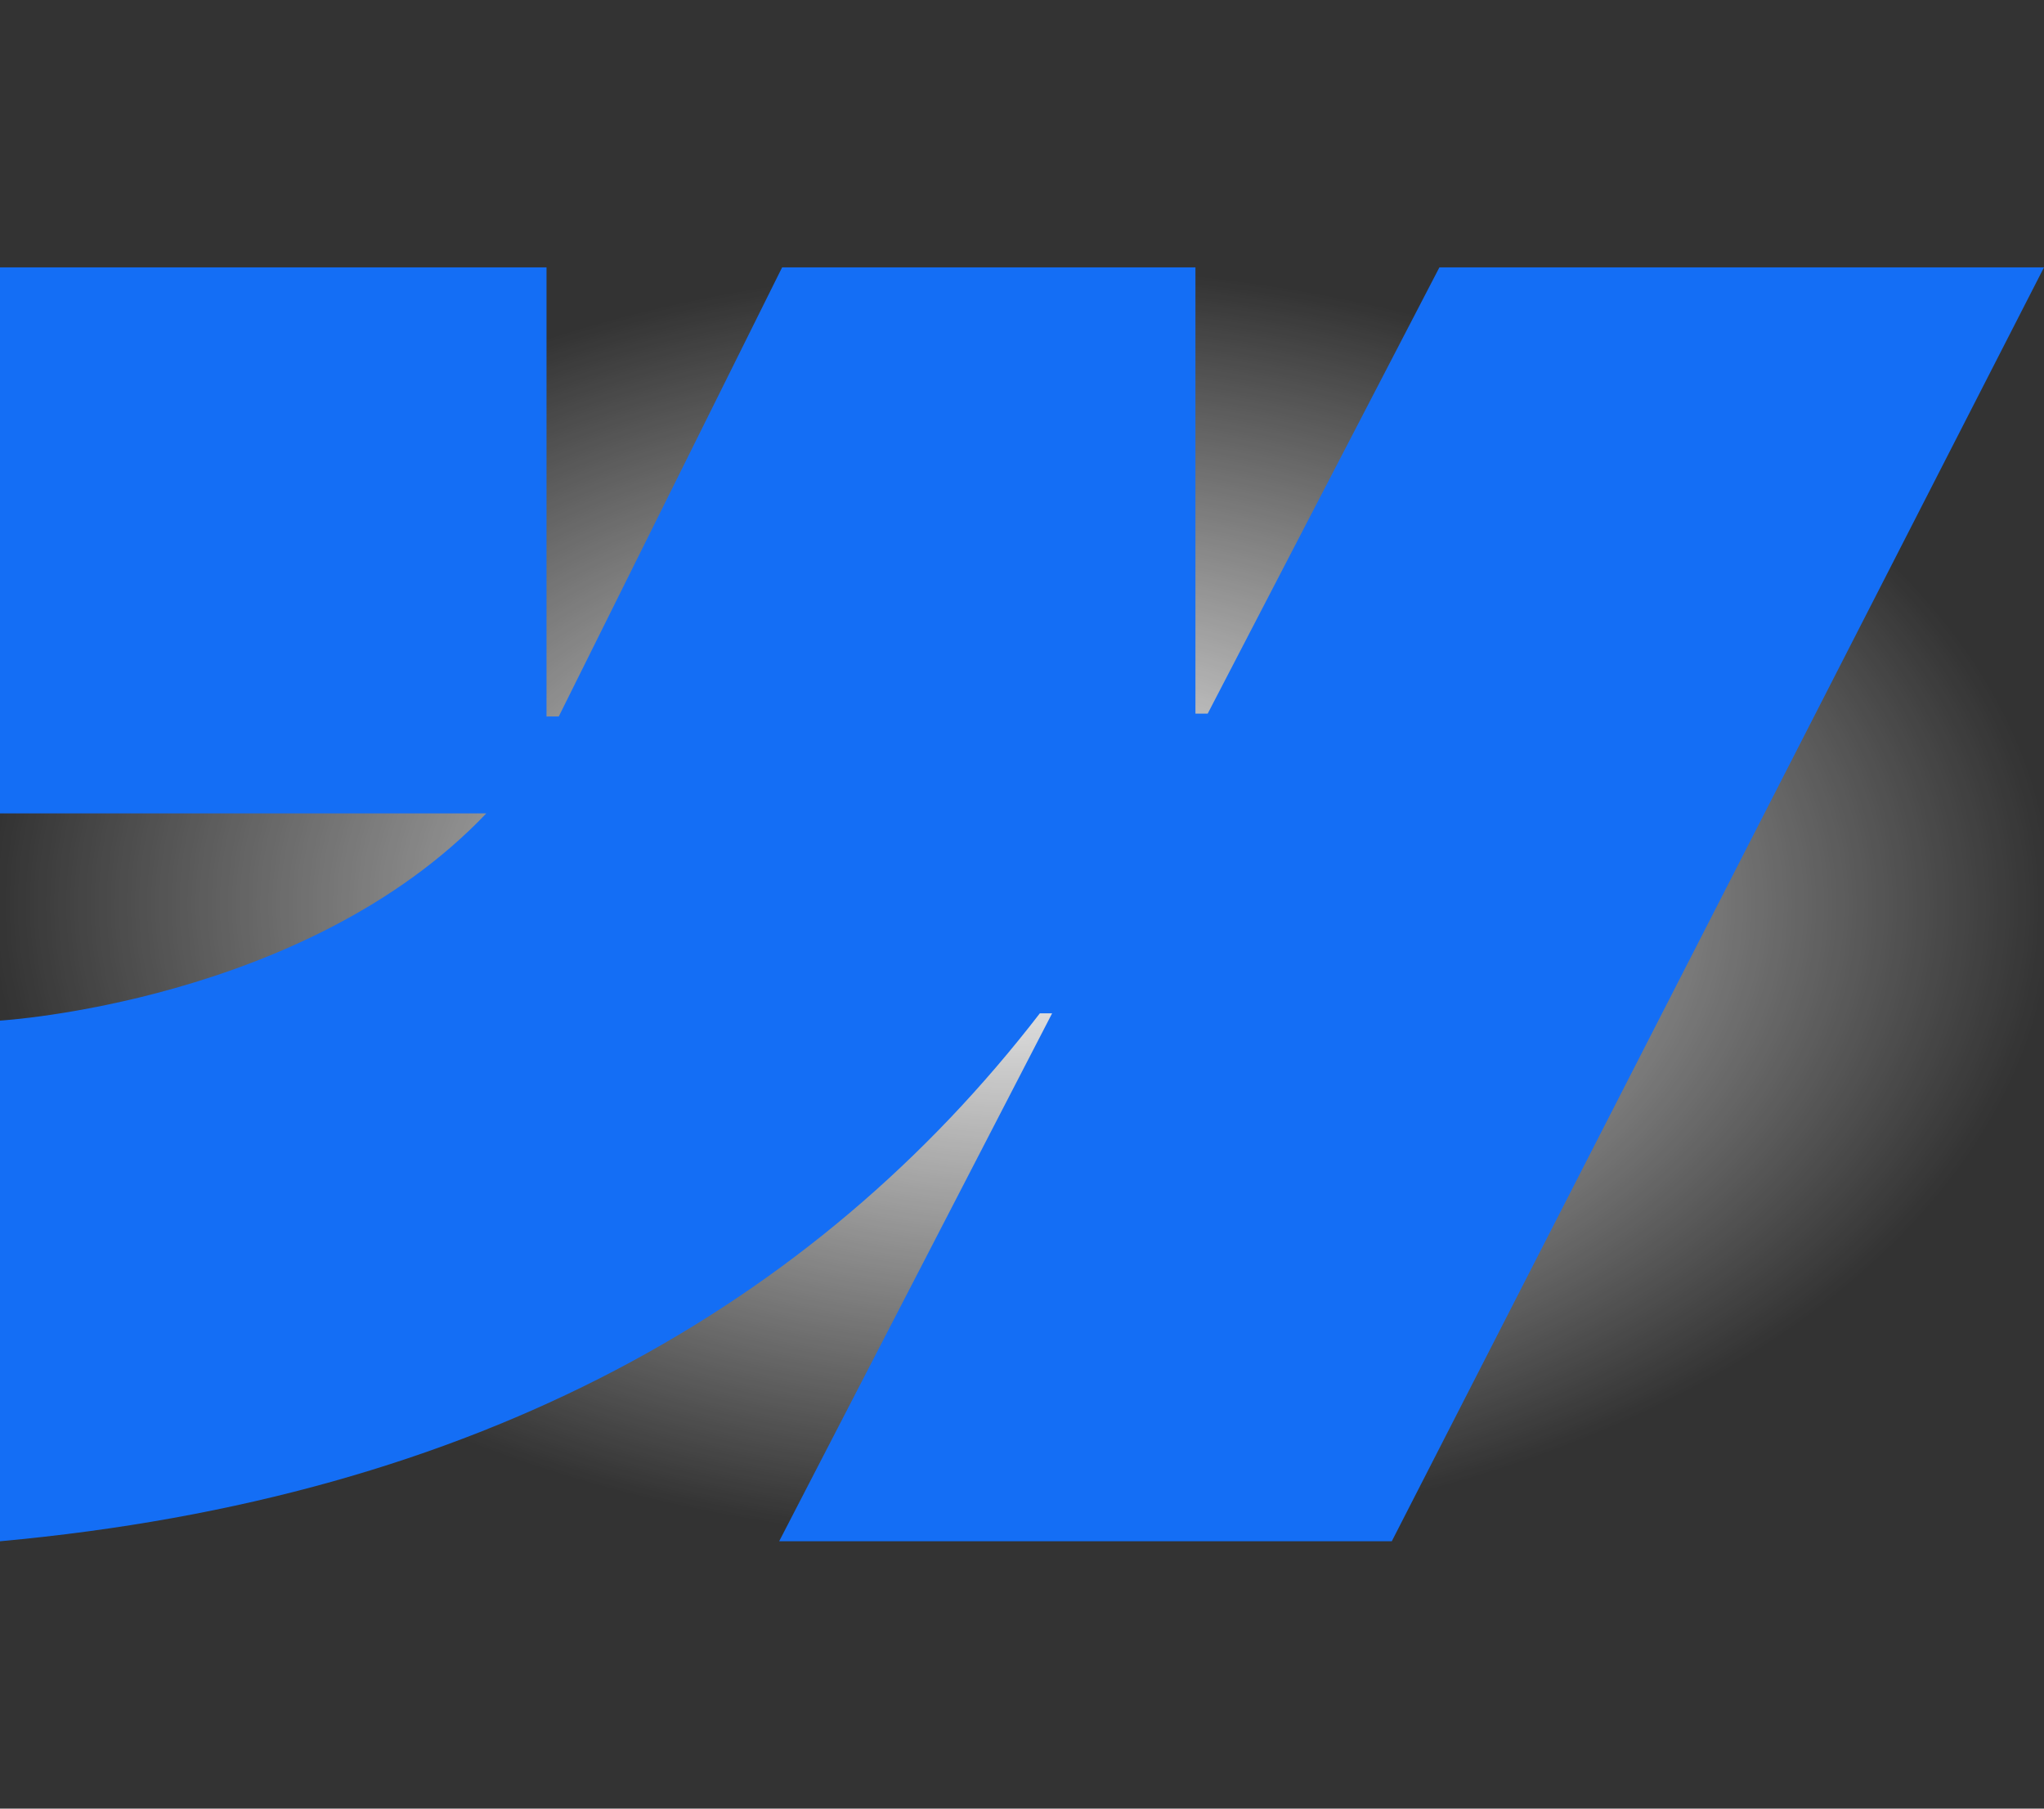 <svg xmlns="http://www.w3.org/2000/svg" width="260" height="230" viewBox="0 0 260 230" fill="none"><rect x="0" y="0" width="260" height="230" fill="#333333" stroke="none"/><g clip-path="url(#clip0_1618_2560)"><rect width="260" height="162" transform="translate(0 34)" fill="url(#paint0_radial_1618_2560)"></rect><path fill-rule="evenodd" clip-rule="evenodd" d="M260 34L177.037 196H99.111L133.832 128.861H132.273C103.63 165.999 60.892 190.448 0 196V129.79C0 129.79 38.954 127.491 61.856 103.442H0V34.004H69.518V91.115L71.078 91.108L99.486 34.004H152.062V90.754L153.621 90.751L183.095 34H260Z" fill="#146EF5"></path></g><defs><radialGradient id="paint0_radial_1618_2560" cx="0" cy="0" r="1" gradientUnits="userSpaceOnUse" gradientTransform="translate(130 81) rotate(90) scale(81 130)"><stop stop-color="white"></stop><stop offset="1" stop-color="white" stop-opacity="0"></stop></radialGradient><clipPath id="clip0_1618_2560"><rect width="260" height="162" fill="white" transform="translate(0 34)"></rect></clipPath></defs></svg>